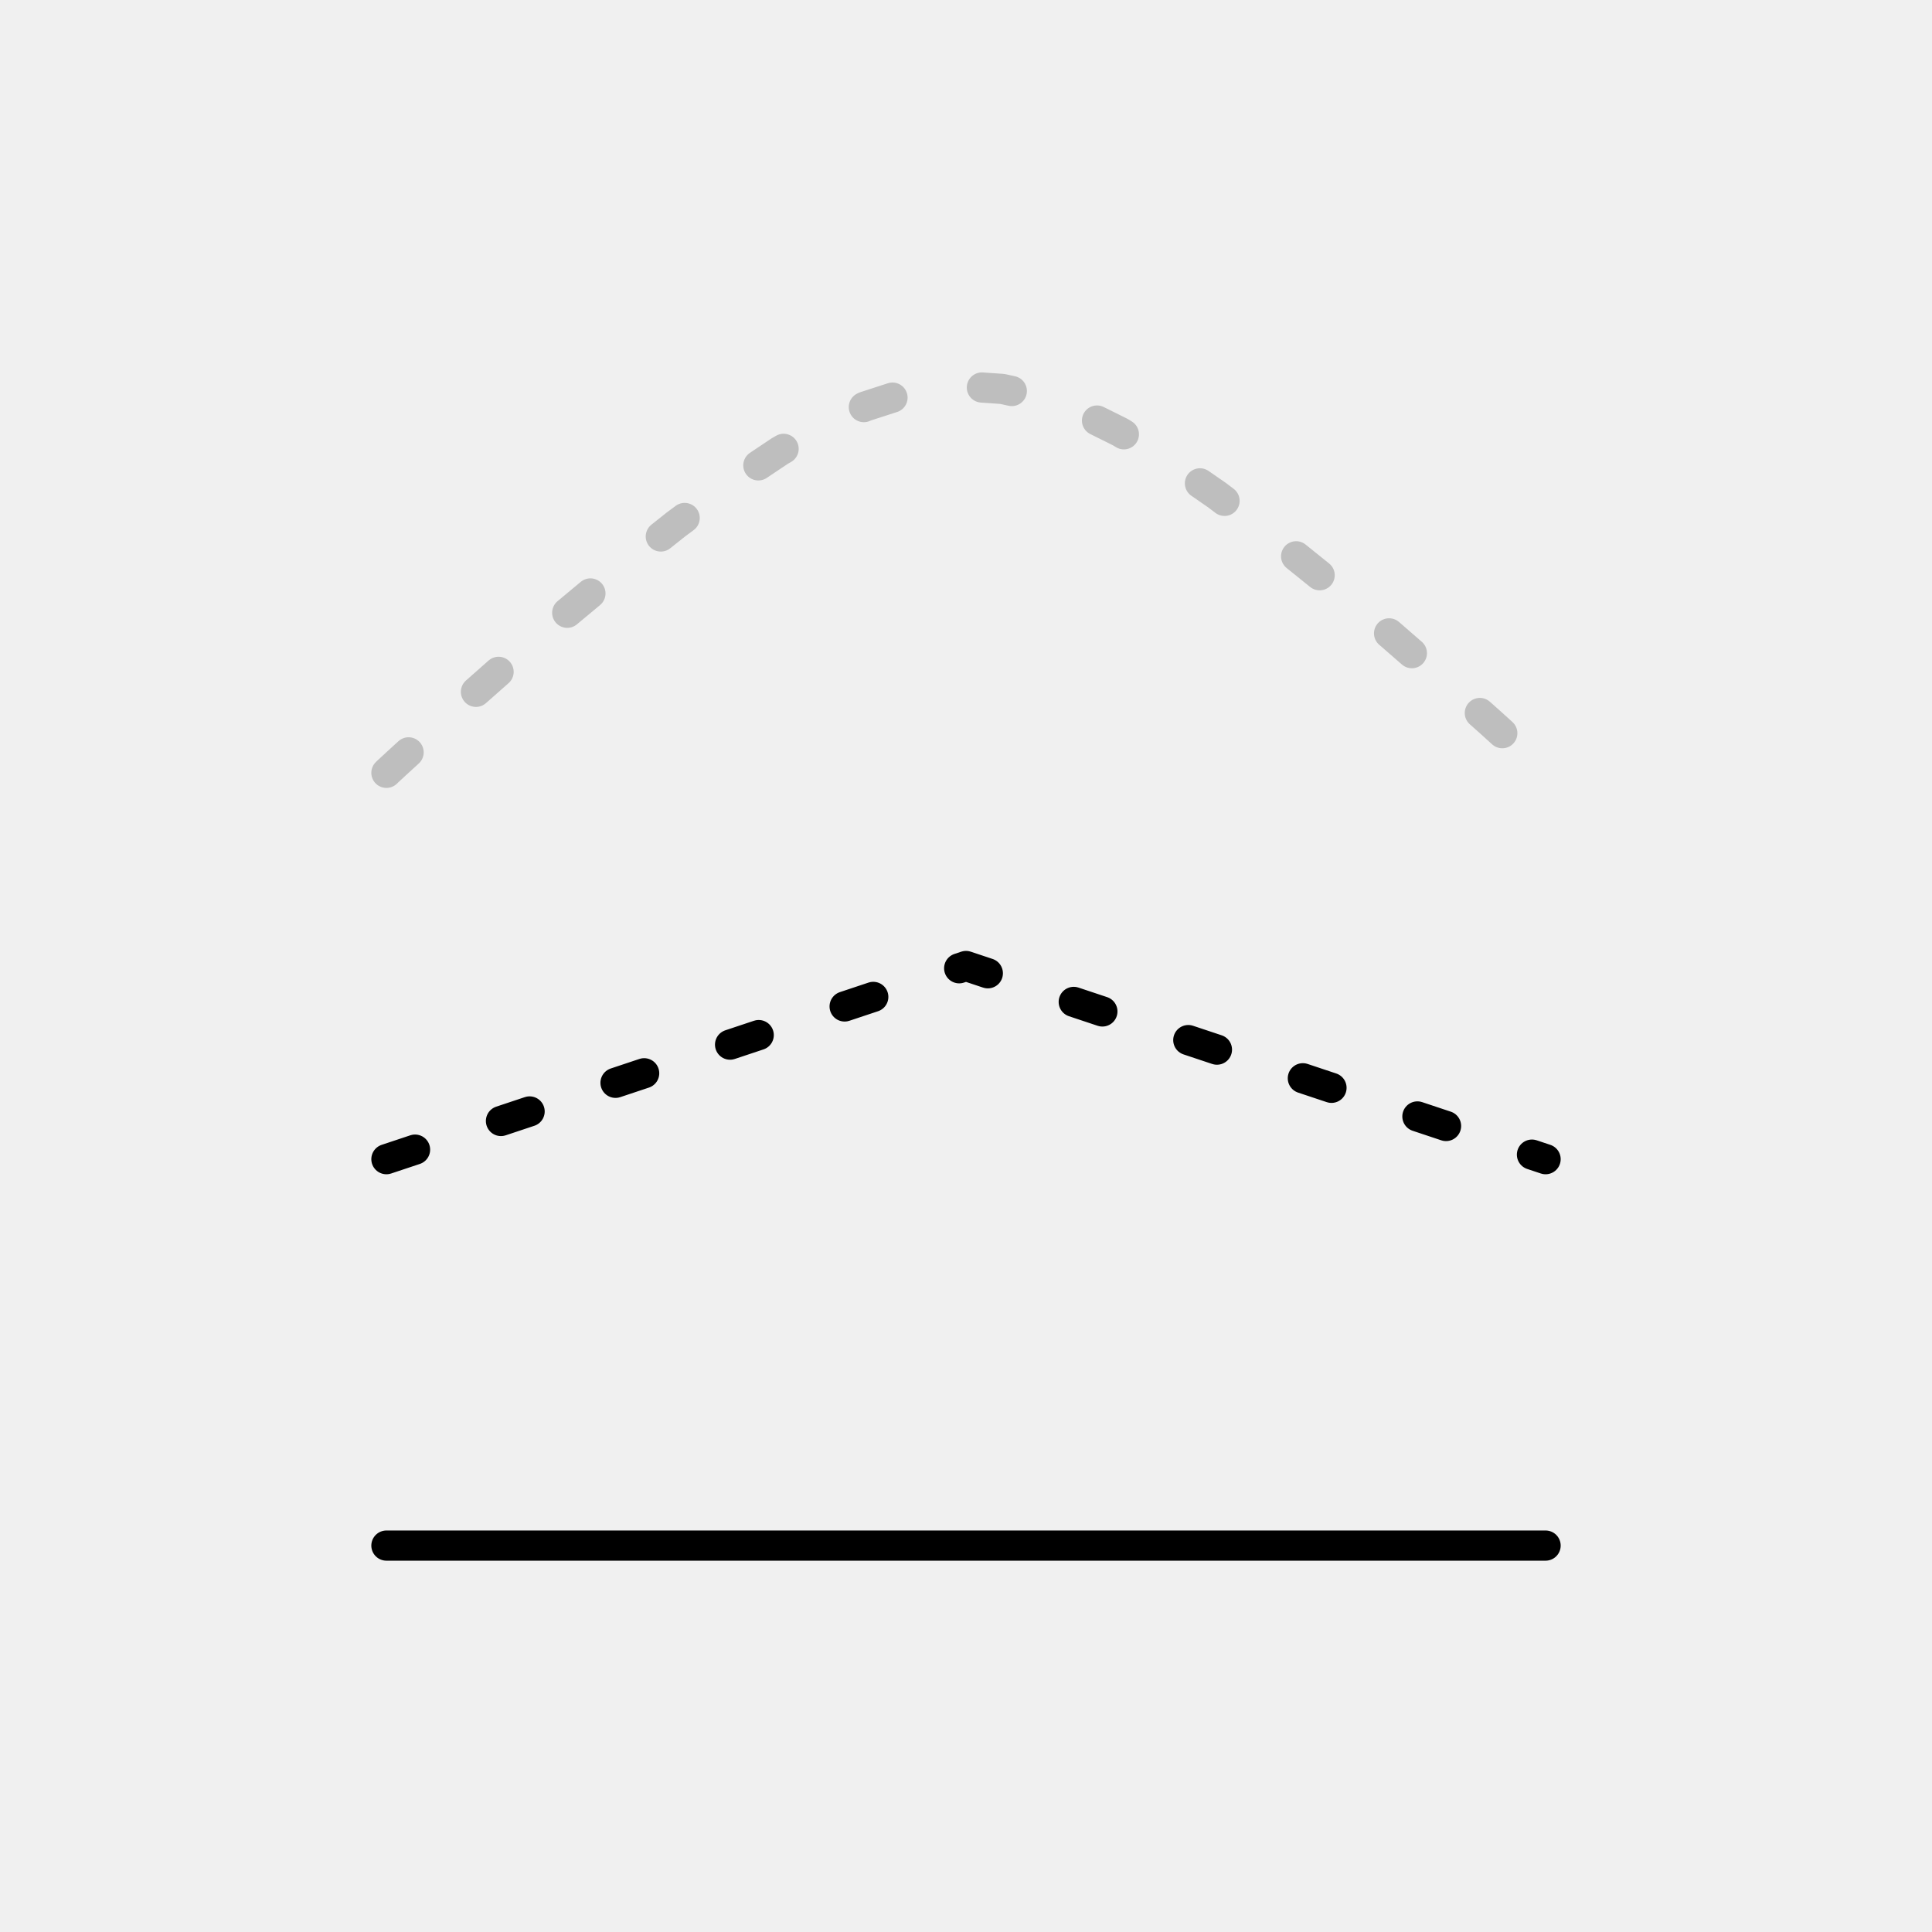 <?xml version="1.0" encoding="UTF-8"?>
<svg xmlns="http://www.w3.org/2000/svg" xmlns:xlink="http://www.w3.org/1999/xlink" width="144pt" height="144pt" viewBox="0 0 144 144" version="1.1">
<g id="surface81">
<rect x="0" y="0" width="144" height="144" style="fill:rgb(100%,100%,100%);fill-opacity:1;stroke:none;"/>
<rect x="0" y="0" width="144" height="144" style="fill:rgb(94.118%,94.118%,94.118%);fill-opacity:1;stroke:none;"/>
<path style="fill:none;stroke-width:2.25;stroke-linecap:round;stroke-linejoin:round;stroke:rgb(0%,0%,0%);stroke-opacity:1;stroke-miterlimit:10;" d="M 28.801 115.199 L 115.199 115.199 "/>
<path style="fill:none;stroke-width:2.25;stroke-linecap:round;stroke-linejoin:round;stroke:rgb(0%,0%,0%);stroke-opacity:1;stroke-dasharray:2.25,6.75;stroke-miterlimit:10;" d="M 28.801 86.398 L 72 72 L 115.199 86.398 "/>
<path style="fill:none;stroke-width:2.25;stroke-linecap:round;stroke-linejoin:round;stroke:rgb(74.51%,74.51%,74.51%);stroke-opacity:1;stroke-dasharray:2.25,6.75;stroke-miterlimit:10;" d="M 28.801 57.602 L 28.906 57.5 L 29.582 56.875 L 31.203 55.391 L 33.883 52.973 L 37.484 49.789 L 41.672 46.176 L 46.078 42.508 L 50.391 39.082 L 54.426 36.09 L 58.109 33.625 L 61.449 31.695 L 64.504 30.289 L 67.355 29.367 L 70.09 28.895 L 72 28.801 L 74.699 28.988 L 77.461 29.59 L 80.363 30.648 L 83.492 32.203 L 86.926 34.289 L 90.715 36.91 L 94.844 40.043 L 99.211 43.562 L 103.59 47.254 L 107.645 50.781 L 111.004 53.77 L 113.379 55.922 L 114.699 57.137 L 115.16 57.562 L 115.199 57.602 "/>
</g>
</svg>
